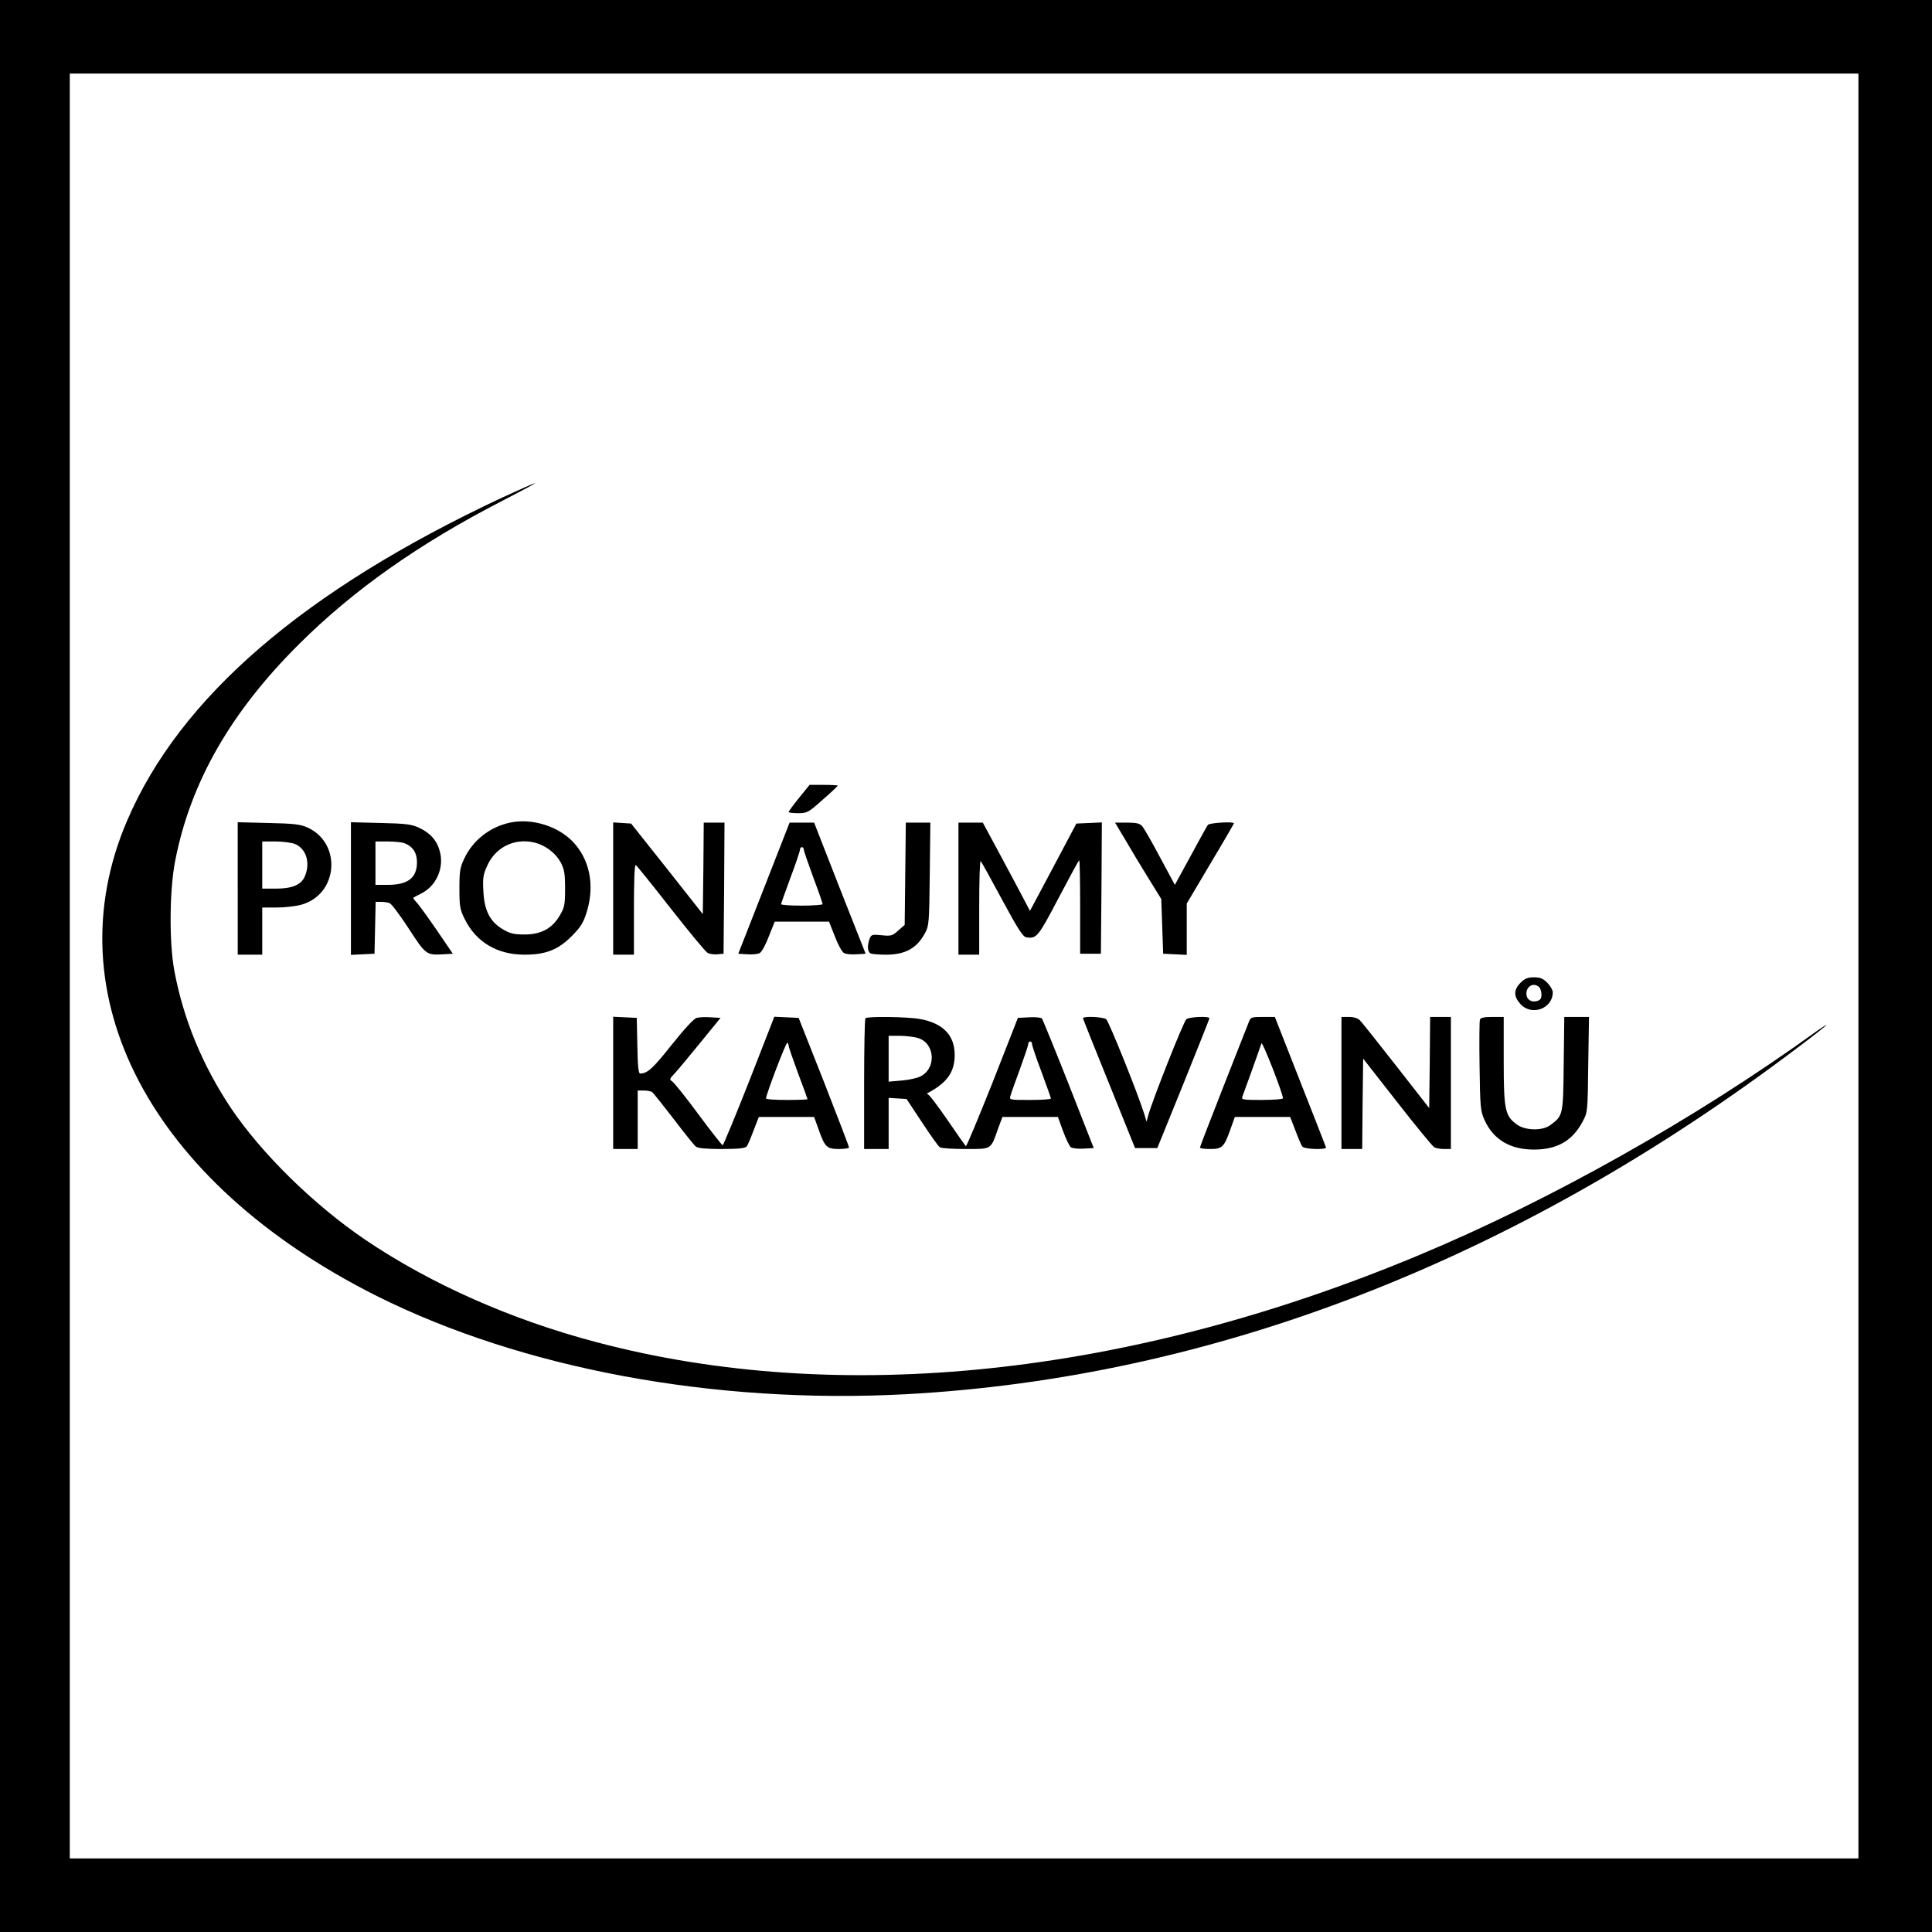 <?xml version="1.0" standalone="no"?>
<!DOCTYPE svg PUBLIC "-//W3C//DTD SVG 20010904//EN"
 "http://www.w3.org/TR/2001/REC-SVG-20010904/DTD/svg10.dtd">
<svg version="1.0" xmlns="http://www.w3.org/2000/svg"
 width="1024pt" height="1024pt" viewBox="0 0 1024 1024"
 preserveAspectRatio="xMidYMid meet">
<g transform="translate(0,1024) scale(0.1,-0.1)"
fill="#000000" stroke="none">
<path d="M0 5120 l0 -5120 5120 0 5120 0 0 5120 0 5120 -5120 0 -5120 0 0
-5120z m9850 0 l0 -4730 -4740 0 -4740 0 0 4730 0 4730 4740 0 4740 0 0 -4730z"/>
<path d="M2660 7602 c-1048 -491 -1706 -1057 -1986 -1711 -398 -927 123 -1918
1323 -2520 770 -385 1786 -574 2798 -521 1634 87 3240 709 4727 1833 87 65
158 121 158 124 0 2 -21 -11 -48 -30 -645 -466 -1417 -901 -2122 -1194 -1528
-637 -3060 -798 -4348 -457 -452 119 -878 308 -1226 543 -274 186 -552 459
-714 701 -150 226 -250 468 -298 725 -28 150 -26 430 5 585 81 414 294 786
655 1145 289 288 636 533 1081 762 99 51 176 92 170 92 -5 0 -84 -35 -175 -77z"/>
<path d="M4235 6011 c-30 -37 -55 -71 -55 -75 0 -3 22 -6 50 -6 48 0 54 3 130
71 44 38 80 72 80 75 0 2 -34 4 -75 4 l-74 0 -56 -69z"/>
<path d="M2704 5880 c-107 -22 -198 -94 -243 -190 -23 -48 -26 -68 -26 -160 0
-94 3 -111 28 -161 60 -122 172 -189 317 -189 113 0 179 26 252 100 48 49 60
69 79 130 42 141 14 278 -78 372 -80 81 -217 122 -329 98z m147 -111 c51 -18
97 -55 122 -102 18 -35 22 -58 22 -137 0 -86 -3 -100 -28 -142 -40 -69 -99
-101 -187 -101 -56 0 -76 5 -114 27 -68 40 -99 98 -104 202 -4 72 -1 89 21
137 47 104 159 152 268 116z"/>
<path d="M1260 5531 l0 -351 65 0 65 0 0 125 0 125 78 0 c43 0 103 7 133 16
192 57 211 325 29 408 -38 17 -70 21 -207 24 l-163 4 0 -351z m305 235 c58
-25 81 -99 51 -170 -19 -46 -67 -66 -155 -66 l-71 0 0 125 0 125 70 0 c39 0
86 -6 105 -14z"/>
<path d="M1860 5531 l0 -352 63 3 62 3 3 138 3 137 28 0 c16 0 37 -3 46 -7 10
-3 55 -64 101 -134 90 -139 94 -142 182 -137 l52 3 -85 125 c-47 68 -95 135
-107 147 -12 13 -20 24 -17 25 2 2 21 12 43 23 79 40 121 136 97 223 -15 57
-51 98 -111 125 -38 18 -69 22 -202 25 l-158 4 0 -351z m283 240 c45 -17 67
-51 67 -101 0 -83 -48 -120 -155 -120 l-65 0 0 115 0 115 64 0 c36 0 76 -4 89
-9z"/>
<path d="M3250 5531 l0 -351 55 0 55 0 0 241 c0 155 3 238 10 234 5 -3 89
-107 185 -230 97 -124 185 -230 196 -236 11 -5 34 -9 52 -7 l32 3 3 348 2 347
-55 0 -55 0 -2 -242 -3 -243 -90 114 c-49 63 -135 171 -190 240 l-100 126 -47
3 -48 3 0 -350z"/>
<path d="M4049 5532 l-136 -347 48 -3 c27 -2 57 1 66 7 10 5 32 45 48 88 l31
78 144 0 144 0 31 -78 c16 -43 38 -83 48 -88 9 -6 39 -9 66 -7 l49 3 -137 347
-136 348 -65 0 -65 0 -136 -348z m211 206 c0 -7 23 -73 50 -147 28 -74 50
-138 50 -143 0 -4 -49 -8 -110 -8 -60 0 -110 3 -110 8 0 4 23 67 50 141 28 74
50 140 50 148 0 7 5 13 10 13 6 0 10 -6 10 -12z"/>
<path d="M4798 5609 l-3 -271 -34 -30 c-31 -28 -38 -30 -88 -25 -51 5 -55 4
-64 -19 -14 -38 -11 -71 7 -78 9 -3 45 -6 80 -6 102 0 164 34 207 115 21 38
22 56 25 313 l3 272 -65 0 -65 0 -3 -271z"/>
<path d="M5080 5530 l0 -350 55 0 55 0 0 252 c0 138 3 248 8 244 4 -4 55 -96
113 -204 84 -156 111 -198 129 -200 54 -8 62 1 170 207 58 110 107 201 110
201 3 0 5 -111 5 -247 l0 -248 55 0 55 0 3 348 2 348 -67 -3 -68 -3 -123 -232
-123 -231 -44 84 c-24 46 -81 151 -125 234 l-81 150 -65 0 -64 0 0 -350z"/>
<path d="M5962 5793 c28 -49 83 -140 122 -203 l71 -115 5 -145 5 -145 63 -3
62 -3 0 136 0 136 125 211 c69 115 125 212 125 214 0 11 -129 3 -138 -8 -5 -7
-47 -82 -92 -166 l-83 -152 -79 147 c-43 81 -86 156 -95 165 -12 14 -32 18
-79 18 l-64 0 52 -87z"/>
<path d="M8059 5031 c-37 -37 -37 -72 -1 -112 59 -66 172 -26 172 62 0 11 -13
34 -29 50 -23 23 -38 29 -71 29 -33 0 -48 -6 -71 -29z m99 -23 c7 -7 12 -25
12 -40 0 -21 -6 -29 -25 -34 -31 -8 -55 10 -55 40 0 26 18 46 40 46 9 0 21 -5
28 -12z"/>
<path d="M3250 4500 l0 -350 65 0 65 0 0 155 0 155 33 0 c17 0 37 -4 43 -8 6
-4 57 -68 114 -142 56 -74 110 -141 118 -147 11 -9 55 -13 138 -13 85 0 124 4
131 13 6 6 22 45 37 85 l28 72 146 0 147 0 24 -67 c33 -93 43 -103 108 -103
29 0 53 4 53 8 0 5 -60 161 -133 348 l-134 339 -64 3 -65 3 -133 -341 c-74
-187 -137 -340 -141 -340 -3 0 -62 74 -129 165 -67 91 -130 169 -139 174 -15
9 -13 14 15 43 17 18 78 92 136 163 l106 130 -52 3 c-28 2 -61 1 -74 -3 -15
-3 -66 -59 -134 -144 -100 -126 -127 -150 -166 -151 -9 0 -13 39 -15 148 l-3
147 -62 3 -63 3 0 -351z m930 197 c0 -7 23 -72 50 -146 28 -73 50 -135 50
-137 0 -2 -49 -4 -110 -4 -60 0 -110 3 -110 8 0 20 106 299 113 295 4 -2 7
-10 7 -16z"/>
<path d="M4587 4843 c-4 -3 -7 -161 -7 -350 l0 -343 65 0 65 0 0 136 0 135 48
-3 47 -3 82 -124 c45 -68 87 -128 95 -132 7 -5 68 -9 135 -9 141 0 133 -5 173
108 l23 62 147 0 147 0 27 -74 c15 -41 34 -80 41 -86 7 -6 38 -10 68 -8 l54 3
-133 339 c-74 187 -138 344 -142 348 -5 5 -36 8 -68 6 l-59 -3 -134 -342 c-75
-188 -138 -340 -142 -338 -3 3 -47 65 -98 140 -51 74 -97 135 -104 135 -7 0
-3 6 8 11 97 53 135 109 135 198 0 104 -62 168 -184 190 -65 12 -279 15 -289
4z m276 -104 c92 -25 103 -160 16 -204 -17 -9 -62 -19 -100 -22 l-69 -6 0 122
0 121 58 0 c31 0 74 -5 95 -11z m607 -33 c0 -7 22 -74 50 -147 27 -74 50 -137
50 -141 0 -5 -50 -8 -111 -8 -110 0 -110 0 -103 23 3 12 26 76 50 141 24 66
44 125 44 133 0 7 5 13 10 13 6 0 10 -6 10 -14z"/>
<path d="M5740 4843 c1 -5 63 -161 139 -348 l137 -340 59 0 59 0 138 340 c75
187 138 343 138 348 0 12 -105 8 -122 -5 -15 -12 -184 -439 -203 -513 l-8 -30
-12 40 c-35 112 -188 492 -202 503 -18 13 -123 17 -123 5z"/>
<path d="M6621 4828 c-5 -13 -66 -167 -135 -343 -69 -176 -126 -323 -126 -327
0 -5 24 -8 53 -8 65 0 75 10 108 103 l24 67 147 0 146 0 28 -72 c15 -40 31
-79 37 -85 11 -15 131 -18 125 -4 -1 4 -63 162 -137 350 l-134 341 -64 0 c-57
0 -64 -2 -72 -22z m179 -409 c0 -5 -50 -9 -111 -9 -102 0 -111 1 -104 18 6 15
87 240 101 282 5 13 114 -267 114 -291z"/>
<path d="M7110 4500 l0 -350 55 0 55 0 2 240 3 239 180 -230 c99 -127 188
-235 197 -240 9 -5 33 -9 52 -9 l36 0 0 350 0 350 -55 0 -55 0 -2 -242 -3
-241 -175 224 c-96 123 -183 232 -192 241 -11 11 -33 18 -58 18 l-40 0 0 -350z"/>
<path d="M7844 4836 c-3 -8 -4 -120 -2 -248 3 -218 5 -236 26 -284 47 -104
136 -157 262 -157 123 0 204 46 258 148 27 50 27 51 30 303 l4 252 -66 0 -65
0 -3 -249 c-3 -274 -3 -274 -72 -325 -40 -30 -130 -29 -175 3 -64 46 -71 77
-71 339 l0 232 -60 0 c-43 0 -62 -4 -66 -14z"/>
</g>
</svg>
